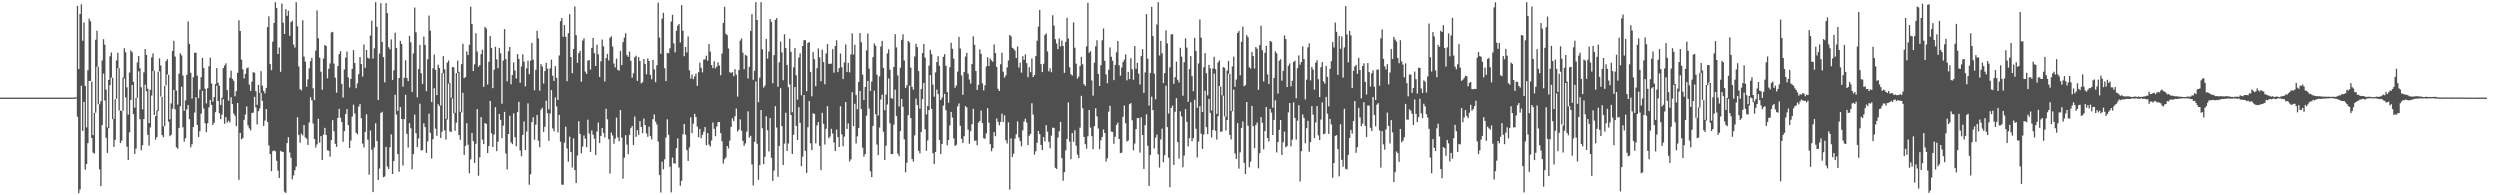 <svg xmlns="http://www.w3.org/2000/svg" width="1920" height="150"><path fill="#4f4f4f" d="M0 74.973h1v1H0zM1 74.977h1v1H1zM2 74.977h1v1H2zM3 74.979h1v1H3zM4 74.973h1v1H4zM5 74.97h1v1H5zM6 74.97h1v1H6zM7 74.97h1v1H7zM8 74.973h1v1H8zM9 74.979h1v1H9zM10 74.968h1v1H10zM11 74.973h1v1H11zM12 74.975h1v1H12zM13 74.977h1v1H13zM14 74.97h1v1H14zM15 74.977h1v1H15zM16 74.975h1v1H16zM17 74.975h1v1H17zM18 74.975h1v1H18zM19 74.975h1v1H19zM20 74.966h1v1H20zM21 74.975h1v1H21zM22 74.973h1v1H22zM23 74.97h1v1H23zM24 74.975h1v1H24zM25 74.975h1v1H25zM26 74.968h1v1H26zM27 74.973h1v1H27zM28 74.97h1v1H28zM29 74.975h1v1H29zM30 74.975h1v1H30zM31 74.979h1v1H31zM32 74.975h1v1H32zM33 74.968h1v1H33zM34 74.975h1v1H34zM35 74.973h1v1H35zM36 74.975h1v1H36zM37 74.975h1v1H37zM38 74.97h1v1H38zM39 74.979h1v1H39zM40 74.97h1v1H40zM41 74.966h1v1H41zM42 74.963h1v1H42zM43 74.968h1v1H43zM44 74.979h1v1H44zM45 74.963h1v1H45zM46 74.975h1v1H46zM47 74.97h1v1H47zM48 74.973h1v1H48zM49 74.975h1v1H49zM50 74.97h1v1H50zM51 74.968h1v1H51zM52 74.977h1v1H52zM53 74.979h1v1H53zM54 74.963h1v1H54zM55 74.94h1v1H55zM56 74.906h1v1H56zM57 74.87h1v1H57zM58 74.751h1v1H58zM59 4.516h1v85.08H59zM60 52.972h1v95.332H60zM61 10.764h1v134.804H61zM62 3.344h1v62.496H62zM63 31.27h1v69.27H63zM64 17.233h1v61.013H64zM65 66.01h1v64.272H65zM66 97.818h1v28.156H66zM67 53.977h1v56.006H67zM68 14.294h1v47.845H68zM69 16.344h1v45.808H69zM70 62.666h1v43.294H70zM71 103.771h1v13.454H71zM72 86.678h1v31.243H72zM73 30.579h1v55.937H73zM74 23.54h1v27.656H74zM75 51.281h1v28.816H75zM76 80.079h1v50.021H76zM77 77.655h1v65.304H77zM78 46.369h1v49.693H78zM79 30.089h1v26.445H79zM80 34.33h1v42.815H80zM81 68.827h1v36.991H81zM82 97.891h1v19.552H82zM83 61.404h1v37.064H83zM84 43.236h1v22.083H84zM85 40.272h1v19.334H85zM86 59.736h1v31.762H86zM87 91.233h1v21.568H87zM88 76.16h1v31.248H88zM89 46.378h1v29.526H89zM90 40.478h1v11.895H90zM91 52.398h1v32.419H91zM92 84.927h1v25.02H92zM93 85.186h1v22.827H93zM94 59.596h1v25.461H94zM95 37.029h1v23.227H95zM96 40.128h1v34.678H96zM97 67.056h1v45.588H97zM98 88.035h1v34.83H98zM99 55.71h1v45.928H99zM100 38.741h1v37.994H100zM101 40.089h1v25.122H101zM102 62.801h1v24.834H102zM103 82.707h1v35.478H103zM104 75.284h1v38.865H104zM105 47.983h1v27.244H105zM106 42.938h1v11.865H106zM107 52.439h1v39.071H107zM108 67.035h1v48.366H108zM109 83.945h1v27.586H109zM110 55.55h1v35.832H110zM111 37.653h1v27.372H111zM112 42.178h1v27.839H112zM113 68.083h1v35.496H113zM114 94.586h1v17.212H114zM115 68.951h1v28.892H115zM116 44.032h1v29.324H116zM117 41.068h1v13.461H117zM118 54.343h1v33.944H118zM119 89.209h1v18.13H119zM120 84.815h1v20.515H120zM121 55.067h1v30.293H121zM122 44.804h1v10.08H122zM123 50.299h1v23.847H123zM124 74.469h1v29.277H124zM125 96.955h1v8.48H125zM126 66.019h1v30.783H126zM127 47.01h1v18.626H127zM128 45.422h1v11.76H128zM129 57.433h1v35.997H129zM130 91.638h1v12.953H130zM131 79.415h1v24.104H131zM132 39.175h1v44.284H132zM133 31.336h1v37.717H133zM134 43.405h1v40.46H134zM135 69.541h1v43.537H135zM136 80.358h1v33.93H136zM137 56.58h1v41.657H137zM138 41.02h1v40.517H138zM139 42.533h1v24.062H139zM140 57.987h1v39.687H140zM141 85.062h1v23.692H141zM142 77.124h1v28.98H142zM143 57.477h1v26.548H143zM144 16.468h1v64.234H144zM145 33.717h1v57.844H145zM146 55.847h1v57.377H146zM147 75.705h1v35.066H147zM148 59.283h1v38.297H148zM149 40.517h1v45.976H149zM150 40.517h1v34.181H150zM151 58.173h1v37.757H151zM152 75.371h1v29.856H152zM153 68.845h1v31.955H153zM154 59.303h1v28.059H154zM155 44.442h1v25.323H155zM156 52.293h1v31.076H156zM157 68.131h1v26.549H157zM158 79.402h1v22.074H158zM159 67.79h1v26.908H159zM160 50.906h1v31.581H160zM161 44.296h1v32.442H161zM162 64.126h1v16.425H162zM163 78.03h1v17.965H163zM164 74.567h1v19.664H164zM165 64.579h1v21.566H165zM166 52.251h1v13.607H166zM167 63.604h1v13.953H167zM168 65.863h1v21.051H168zM169 80.569h1v10.943H169zM170 75.032h1v13.056H170zM171 52.345h1v23.907H171zM172 50.313h1v44.742H172zM173 48.633h1v41.35H173zM174 69.147h1v25.04H174zM175 77.339h1v15.386H175zM176 59.715h1v34.328H176zM177 54.254h1v20.506H177zM178 60.633h1v19.336H178zM179 61.993h1v25.267H179zM180 73.927h1v14.99H180zM181 69.994h1v26.952H181zM182 55.891h1v23.2H182zM183 15.575h1v122.493H183zM184 23.808h1v78.214H184zM185 45.779h1v61.291H185zM186 53.254h1v52.905H186zM187 60.207h1v31.836H187zM188 56.767h1v31.19H188zM189 52.455h1v29.334H189zM190 51.794h1v44.589H190zM191 64.968h1v33.619H191zM192 69.816h1v30.401H192zM193 62.704h1v24.031H193zM194 55.456h1v31H194zM195 55.829h1v18.567H195zM196 69.967h1v12.481H196zM197 80.466h1v15.148H197zM198 65.135h1v20.272H198zM199 71.413h1v11.893H199zM200 54.63h1v16.857H200zM201 65.794h1v11.687H201zM202 69.777h1v26.974H202zM203 71.695h1v20.92H203zM204 67.481h1v16.262H204zM205 20.785h1v72.877H205zM206 12.522h1v99.123H206zM207 49.12h1v69.245H207zM208 53.893h1v77.588H208zM209 32.011h1v84.092H209zM210 17.638h1v97.846H210zM211 1.71h1v114.511H211zM212 6.095h1v117.365H212zM213 41.496h1v89.517H213zM214 36.461h1v100.293H214zM215 55.122h1v60.717H215zM216 2.728h1v113.735H216zM217 17.422h1v99.256H217zM218 26.111h1v121.09H218zM219 6.992h1v141.161H219zM220 12.124h1v97.786H220zM221 8.247h1v97.102H221zM222 27.473h1v89.606H222zM223 17.013h1v104.081H223zM224 15.878h1v121.87H224zM225 34.273h1v100.49H225zM226 36.534h1v94.232H226zM227 1.707h1v126.216H227zM228 20.181h1v69.862H228zM229 51.045h1v52.692H229zM230 68.449h1v41.159H230zM231 69.36h1v33.285H231zM232 15.587h1v88.42H232zM233 43.401h1v52.637H233zM234 47.326h1v58.217H234zM235 66.586h1v39.888H235zM236 60.928h1v50.371H236zM237 52.409h1v41.712H237zM238 46.928h1v27.74H238zM239 44.518h1v32.529H239zM240 67.822h1v27.073H240zM241 76.84h1v29.893H241zM242 38.873h1v74.44H242zM243 8.052h1v102.826H243zM244 29.398h1v61.803H244zM245 44.234h1v65.374H245zM246 55.078h1v49.426H246zM247 68.919h1v54.02H247zM248 44.897h1v58.473H248zM249 34.575h1v63.621H249zM250 35.342h1v68.363H250zM251 60.178h1v55.278H251zM252 52.771h1v62.987H252zM253 48.701h1v71.605H253zM254 24.861h1v82.691H254zM255 24.486h1v67.795H255zM256 48.825h1v51.95H256zM257 59.674h1v50.797H257zM258 71.152h1v41.648H258zM259 50.736h1v39.835H259zM260 41.567h1v42.082H260zM261 39.278h1v51.162H261zM262 64.428h1v29.336H262zM263 74.922h1v33.972H263zM264 53.359h1v47.338H264zM265 44.204h1v43.403H265zM266 39.599h1v44.142H266zM267 59.47h1v36.706H267zM268 67.213h1v46.469H268zM269 60.583h1v47.334H269zM270 52.869h1v36.679H270zM271 38.505h1v41.915H271zM272 48.434h1v38.636H272zM273 67.719h1v34.207H273zM274 64.066h1v39.114H274zM275 56.989h1v24.955H275zM276 43.778h1v36.166H276zM277 49.198h1v41.581H277zM278 58.781h1v51.413H278zM279 34.147h1v79.121H279zM280 52.084h1v49.224H280zM281 38.28h1v49.535H281zM282 44.332h1v62.994H282zM283 45.074h1v89.051H283zM284 27.283h1v72.929H284zM285 15.939h1v99.036H285zM286 44.95h1v102.603H286zM287 37.111h1v76.189H287zM288 1.703h1v92.968H288zM289 20.586h1v87.777H289zM290 76.833h1v61.37H290zM291 41.151h1v88.263H291zM292 2.477h1v84.288H292zM293 32.13h1v53.721H293zM294 43.858h1v92.278H294zM295 63.242h1v72.329H295zM296 2.357h1v110.448H296zM297 10.071h1v117.871H297zM298 36.305h1v93.509H298zM299 37.848h1v75.319H299zM300 30.249h1v72.991H300zM301 61.375h1v72.255H301zM302 54.034h1v69.675H302zM303 25.104h1v47.69H303zM304 36.806h1v51.226H304zM305 85.108h1v33.198H305zM306 59.894h1v71.958H306zM307 31.352h1v50.83H307zM308 33.717h1v57.708H308zM309 66.575h1v60.545H309zM310 59.722h1v31.79H310zM311 46.275h1v26.575H311zM312 59.896h1v42.921H312zM313 62.265h1v51.09H313zM314 27.491h1v67.001H314zM315 32.549h1v65.976H315zM316 70.596h1v59.392H316zM317 41.039h1v77.347H317zM318 5.77h1v82.219H318zM319 24.77h1v77.509H319zM320 74.691h1v38.291H320zM321 53.08h1v53.273H321zM322 34.527h1v45.122H322zM323 56.264h1v59.337H323zM324 64.476h1v50.699H324zM325 28.12h1v66.624H325zM326 34.573h1v63.083H326zM327 70.052h1v47.355H327zM328 45.513h1v63.095H328zM329 11.948h1v75.417H329zM330 23.566h1v78.404H330zM331 78.41h1v43.271H331zM332 52.462h1v54.495H332zM333 41.929h1v25.804H333zM334 53.671h1v45.164H334zM335 73.073h1v31.209H335zM336 49.656h1v30.393H336zM337 52.245h1v29.231H337zM338 81.04h1v24.953H338zM339 56.165h1v45.006H339zM340 43.151h1v13.177H340zM341 53.265h1v46.864H341zM342 91.219h1v16.02H342zM343 48.132h1v43.621H343zM344 46.465h1v17.766H344zM345 63.757h1v37.171H345zM346 75.055h1v26.329H346zM347 51.402h1v24.152H347zM348 51.775h1v35.223H348zM349 86.644h1v13.779H349zM350 56.17h1v38.002H350zM351 46.534h1v9.357H351zM352 55.138h1v48.581H352zM353 85.911h1v21.529H353zM354 49.265h1v37.052H354zM355 33.63h1v37.656H355zM356 60.118h1v58.863H356zM357 59.205h1v52.818H357zM358 39.535h1v55.031H358zM359 42.286h1v68.858H359zM360 34.298h1v98.799H360zM361 5.134h1v117.269H361zM362 18.441h1v83.643H362zM363 54.54h1v53.811H363zM364 49.39h1v75.766H364zM365 25.523h1v84.893H365zM366 39.53h1v44.268H366zM367 51.244h1v83.727H367zM368 50.036h1v70.76H368zM369 41.59h1v48.393H369zM370 38.134h1v69.08H370zM371 66.694h1v44.022H371zM372 20.677h1v73.785H372zM373 21.961h1v73.22H373zM374 64.945h1v52.566H374zM375 47.468h1v64.692H375zM376 27.702h1v49.828H376zM377 36.829h1v65.603H377zM378 67.676h1v45.224H378zM379 53.554h1v49.746H379zM380 35.96h1v46.326H380zM381 45.58h1v70.506H381zM382 52.366h1v56.411H382zM383 36.754h1v50.785H383zM384 40.929h1v51.126H384zM385 79.692h1v26.389H385zM386 46.507h1v49.984H386zM387 22.348h1v63.586H387zM388 45.396h1v72.474H388zM389 62.46h1v67.682H389zM390 39.301h1v63.589H390zM391 36.09h1v52.817H391zM392 64.693h1v44.628H392zM393 57.623h1v53.145H393zM394 47.898h1v39.183H394zM395 54.19h1v51.126H395zM396 60.333h1v52.001H396zM397 41.592h1v44.513H397zM398 45.277h1v32.888H398zM399 63.528h1v52.008H399zM400 50.988h1v69.007H400zM401 41.718h1v61.897H401zM402 47.369h1v45.919H402zM403 66.348h1v48.874H403zM404 52.48h1v48.556H404zM405 46.632h1v32.717H405zM406 56.971h1v84.883H406zM407 46.577h1v87.311H407zM408 32.927h1v60.863H408zM409 45.82h1v44.23H409zM410 69.34h1v37.961H410zM411 53.675h1v42.085H411zM412 23.623h1v64.644H412zM413 29.514h1v78.569H413zM414 69.635h1v43.425H414zM415 49.255h1v34.955H415zM416 51.114h1v31.687H416zM417 64.153h1v37.141H417zM418 54.588h1v42.783H418zM419 48.175h1v29.118H419zM420 52.739h1v34.145H420zM421 84.039h1v24.029H421zM422 52.462h1v34.731H422zM423 45.806h1v23.431H423zM424 58.177h1v40.506H424zM425 62.141h1v38.675H425zM426 50.787h1v24.017H426zM427 59.818h1v21.918H427zM428 76.806h1v24.807H428zM429 42.664h1v45.562H429zM430 16.205h1v92.657H430zM431 13.9h1v127.908H431zM432 28.253h1v113.678H432zM433 19.244h1v90.251H433zM434 28.308h1v69.002H434zM435 62.37h1v51.648H435zM436 25.479h1v98.688H436zM437 10.881h1v94.067H437zM438 43.771h1v73.031H438zM439 56.152h1v72.566H439zM440 37.587h1v68.714H440zM441 4.985h1v125.64H441zM442 27.01h1v113.575H442zM443 48.253h1v71.172H443zM444 40.876h1v52.181H444zM445 39.008h1v63.841H445zM446 62.698h1v55.139H446zM447 31.183h1v81.38H447zM448 29.434h1v74.612H448zM449 54.952h1v51.612H449zM450 56.728h1v56.338H450zM451 46.541h1v45.372H451zM452 46.165h1v56.372H452zM453 53.458h1v63.23H453zM454 36.784h1v63.486H454zM455 29.15h1v74.264H455zM456 40.816h1v65.754H456zM457 50.695h1v68.389H457zM458 34.309h1v66.683H458zM459 41.707h1v52.392H459zM460 59.118h1v50.756H460zM461 47.054h1v57.336H461zM462 30.347h1v67.903H462zM463 35.573h1v66.521H463zM464 62.556h1v42.98H464zM465 44.609h1v38.956H465zM466 41.357h1v50.27H466zM467 46.346h1v60.543H467zM468 28.97h1v104.34H468zM469 27.878h1v73.982H469zM470 35.802h1v68.258H470zM471 48.811h1v61.579H471zM472 51.787h1v54.704H472zM473 44.991h1v45.31H473zM474 53.675h1v51.854H474zM475 54.284h1v54.191H475zM476 39.125h1v45.383H476zM477 49.997h1v55.734H477zM478 32.339h1v104.86H478zM479 28.88h1v92.255H479zM480 25.472h1v78.381H480zM481 42.302h1v68.776H481zM482 43.668h1v74.768H482zM483 39.64h1v63.875H483zM484 46.69h1v51.746H484zM485 59.681h1v37.123H485zM486 56.271h1v55.082H486zM487 43.954h1v45.557H487zM488 42.764h1v62.307H488zM489 62.096h1v37.874H489zM490 43.813h1v59.746H490zM491 46.79h1v46.235H491zM492 63.984h1v33.543H492zM493 63.185h1v39.128H493zM494 45.296h1v45.74H494zM495 49.189h1v46.85H495zM496 57.026h1v45.487H496zM497 44.865h1v60.197H497zM498 46.845h1v50.446H498zM499 57.516h1v47.043H499zM500 60.869h1v46.164H500zM501 46.012h1v45.537H501zM502 53.238h1v34.681H502zM503 63.146h1v30.302H503zM504 50.125h1v45.537H504zM505 1.996h1v106.708H505zM506 28.837h1v105.608H506zM507 41.318h1v106.56H507zM508 14.246h1v109.89H508zM509 9.778h1v120.245H509zM510 52.352h1v70.055H510zM511 62.292h1v43.399H511zM512 40.62h1v51.05H512zM513 40.933h1v62.518H513zM514 37.047h1v91.003H514zM515 16.539h1v131.202H515zM516 11.355h1v109.613H516zM517 33.305h1v92.069H517zM518 40.192h1v85.484H518zM519 23.602h1v90.144H519zM520 19.789h1v86.477H520zM521 18.468h1v110.224H521zM522 32.634h1v110.037H522zM523 3.884h1v134.992H523zM524 23.563h1v79.578H524zM525 43.185h1v52.003H525zM526 36.079h1v67.402H526zM527 40.299h1v75.036H527zM528 28.029h1v95.546H528zM529 54.03h1v59.224H529zM530 60.379h1v29.714H530zM531 57.335h1v44.972H531zM532 60.848h1v34.127H532zM533 58.731h1v28.702H533zM534 56.513h1v33.349H534zM535 65.87h1v31.346H535zM536 55.387h1v50.014H536zM537 48.067h1v50.966H537zM538 52.077h1v54.042H538zM539 55.575h1v48.018H539zM540 45.753h1v55.443H540zM541 45.566h1v51.961H541zM542 42.778h1v68.789H542zM543 46.593h1v55.608H543zM544 33.84h1v77.221H544zM545 39.665h1v72.868H545zM546 49.924h1v57.947H546zM547 52.322h1v41.749H547zM548 47.021h1v51.875H548zM549 52.469h1v52.154H549zM550 51.084h1v46.109H550zM551 47.795h1v45.994H551zM552 50.393h1v43.307H552zM553 57.804h1v44.395H553zM554 41.116h1v67.398H554zM555 17.624h1v107.961H555zM556 5.106h1v117.207H556zM557 25.944h1v95.054H557zM558 27.042h1v85.077H558zM559 37.202h1v76.835H559zM560 55.458h1v52.596H560zM561 56.133h1v41.415H561zM562 55.22h1v35.566H562zM563 58.543h1v34.463H563zM564 53.151h1v36.07H564zM565 57.39h1v25.942H565zM566 74.183h1v26.89H566zM567 53.81h1v45.85H567zM568 31.194h1v60.437H568zM569 29.51h1v70.847H569zM570 40.471h1v67.739H570zM571 53.204h1v58.844H571zM572 42.13h1v68.038H572zM573 42.819h1v58.274H573zM574 60.237h1v25.264H574zM575 51.322h1v54.418H575zM576 23.827h1v80.467H576zM577 10.854h1v115.408H577zM578 61.283h1v81.145H578zM579 54.348h1v54.537H579zM580 1.705h1v60.86H580zM581 15.385h1v95.028H581zM582 78.504h1v59.603H582zM583 59.658h1v67.172H583zM584 1.705h1v82.805H584zM585 37.857h1v60.632H585zM586 67.284h1v58.733H586zM587 65.691h1v54.674H587zM588 29.922h1v59.386H588zM589 44.998h1v55.116H589zM590 39.583h1v76.741H590zM591 14.637h1v76.113H591zM592 16.782h1v104.394H592zM593 63.95h1v74.995H593zM594 42.361h1v88.671H594zM595 15.266h1v66.271H595zM596 13.868h1v84.103H596zM597 66.68h1v69.115H597zM598 47.896h1v64.134H598zM599 31.872h1v35.866H599zM600 40.233h1v56.564H600zM601 61.642h1v65.054H601zM602 26.328h1v83.976H602zM603 36.871h1v49.693H603zM604 49.912h1v66.036H604zM605 66.959h1v43.216H605zM606 29.816h1v34.978H606zM607 39.78h1v48.565H607zM608 86.161h1v32.097H608zM609 51.714h1v51.762H609zM610 36.914h1v29.949H610zM611 57.802h1v38.927H611zM612 76.559h1v30.937H612zM613 44.112h1v38.207H613zM614 40.926h1v53.486H614zM615 73.167h1v54.466H615zM616 35.332h1v84.958H616zM617 30.826h1v42.133H617zM618 30.906h1v84.912H618zM619 69.983h1v62.848H619zM620 33.037h1v64.699H620zM621 32.236h1v45.362H621zM622 55.211h1v54.857H622zM623 73.968h1v41.358H623zM624 40.063h1v47.036H624zM625 45.47h1v41.973H625zM626 66.195h1v43.921H626zM627 52.336h1v43.953H627zM628 37.221h1v56.518H628zM629 44.012h1v68.013H629zM630 62.421h1v68.172H630zM631 38.139h1v48.491H631zM632 47.726h1v47.386H632zM633 64.721h1v46.295H633zM634 41.068h1v57.862H634zM635 33.829h1v47.734H635zM636 48.976h1v57.265H636zM637 49.059h1v55.837H637zM638 48.871h1v50.034H638zM639 37.713h1v64.864H639zM640 55.804h1v53.628H640zM641 35.303h1v80.739H641zM642 30.901h1v68.642H642zM643 55.369h1v49.874H643zM644 52.348h1v60.591H644zM645 41.087h1v40.512H645zM646 51.62h1v51.554H646zM647 60.704h1v51.625H647zM648 47.928h1v56.976H648zM649 34.108h1v44.268H649zM650 55.314h1v43.719H650zM651 48.402h1v46.361H651zM652 55.584h1v68.437H652zM653 41.762h1v80.62H653zM654 25.594h1v45.206H654zM655 41.959h1v54.912H655zM656 34.415h1v45.314H656zM657 73.004h1v37.24H657zM658 83.922h1v20.829H658zM659 62.913h1v35.416H659zM660 25.408h1v44.435H660zM661 32.481h1v51.27H661zM662 57.246h1v56.13H662zM663 76.829h1v43.489H663zM664 66.811h1v51.523H664zM665 38.725h1v50.055H665zM666 25.763h1v36.408H666zM667 52.711h1v30.641H667zM668 69.843h1v61.704H668zM669 62.668h1v73.294H669zM670 43.819h1v52.879H670zM671 33.373h1v36.195H671zM672 35.138h1v52.549H672zM673 57.415h1v53.601H673zM674 88.756h1v30.394H674zM675 58.699h1v39.268H675zM676 35.687h1v40.748H676zM677 31.384h1v41.377H677zM678 52.16h1v49.007H678zM679 84.639h1v38.218H679zM680 72.585h1v39.296H680zM681 41.077h1v39.196H681zM682 37.903h1v22.403H682zM683 53.579h1v41.192H683zM684 75.332h1v42.978H684zM685 75.886h1v42.477H685zM686 51.446h1v44.33H686zM687 26.191h1v42.698H687zM688 36.381h1v52.664H688zM689 57.909h1v60.03H689zM690 81.844h1v38.153H690zM691 51.981h1v48.727H691zM692 30.613h1v45.353H692zM693 26.349h1v55.653H693zM694 46.493h1v60.531H694zM695 67.552h1v64.775H695zM696 65.469h1v59.467H696zM697 31.444h1v57.09H697zM698 32.542h1v33.204H698zM699 51.986h1v38.64H699zM700 66.714h1v55.379H700zM701 68.9h1v55.27H701zM702 43.442h1v60.54H702zM703 33.614h1v42.117H703zM704 36.175h1v44.504H704zM705 54.604h1v61.25H705zM706 83.471h1v34.372H706zM707 68.33h1v33.067H707zM708 40.764h1v35.312H708zM709 33.785h1v29.945H709zM710 44.254h1v55.07H710zM711 87.93h1v27.856H711zM712 81.388h1v26.437H712zM713 50.466h1v34.092H713zM714 38.276h1v19.427H714zM715 41.606h1v41.977H715zM716 64.977h1v52.665H716zM717 74.242h1v51.763H717zM718 55.6h1v61.097H718zM719 47.655h1v21.178H719zM720 43.119h1v29.162H720zM721 50.549h1v57.036H721zM722 76.843h1v41.5H722zM723 74.957h1v35.679H723zM724 43.607h1v37.502H724zM725 41.597h1v30.517H725zM726 50.56h1v34.09H726zM727 70.702h1v40.939H727zM728 78.825h1v28.627H728zM729 51.684h1v44.653H729zM730 32.865h1v53.087H730zM731 37.518h1v52.753H731zM732 45.074h1v61.213H732zM733 67.378h1v44.741H733zM734 65.641h1v45.558H734zM735 54.966h1v26.786H735zM736 28.322h1v51.135H736zM737 37.244h1v59.389H737zM738 57.889h1v48.753H738zM739 72.784h1v37.046H739zM740 55.238h1v49.327H740zM741 43.435h1v38.031H741zM742 40.567h1v41.906H742zM743 56.6h1v42.994H743zM744 61.07h1v49.33H744zM745 64.192h1v36.556H745zM746 49.191h1v46.239H746zM747 27.853h1v55.735H747zM748 34.47h1v73.66H748zM749 54.531h1v53.401H749zM750 69.083h1v42.436H750zM751 65.158h1v29.046H751zM752 37.96h1v54.912H752zM753 41.331h1v43.625H753zM754 64.071h1v30.424H754zM755 69.47h1v36.636H755zM756 65.483h1v41.145H756zM757 51.043h1v51.408H757zM758 43.973h1v39.125H758zM759 50.695h1v43.516H759zM760 45.021h1v65.667H760zM761 46.369h1v69.785H761zM762 47.484h1v66.388H762zM763 34.11h1v67.379H763zM764 40.771h1v63.886H764zM765 51.448h1v39.531H765zM766 68.127h1v25.402H766zM767 69.905h1v26.324H767zM768 49.338h1v44.262H768zM769 40.45h1v46.832H769zM770 55.055h1v38.702H770zM771 59.589h1v28.979H771zM772 57.921h1v49.73H772zM773 51.752h1v58.423H773zM774 46.44h1v47.544H774zM775 26.905h1v118.741H775zM776 27.898h1v78.4H776zM777 36.71h1v83.9H777zM778 37.445h1v80.673H778zM779 38.834h1v67.672H779zM780 44.611h1v58.489H780zM781 35.674h1v57.546H781zM782 51.849h1v53.699H782zM783 48.111h1v60.261H783zM784 55.785h1v56.585H784zM785 43.163h1v56.999H785zM786 45.957h1v47.384H786zM787 41.746h1v49.379H787zM788 48.479h1v45.603H788zM789 59.338h1v52.145H789zM790 51.567h1v52.653H790zM791 55.424h1v47.405H791zM792 44.9h1v34.399H792zM793 59.212h1v28.805H793zM794 57.596h1v61.133H794zM795 43.119h1v73.069H795zM796 31.286h1v78.283H796zM797 20.499h1v80.119H797zM798 7.631h1v95.397H798zM799 49.278h1v62.042H799zM800 55.389h1v59.922H800zM801 48.985h1v56.207H801zM802 26.894h1v81.68H802zM803 25.653h1v70.521H803zM804 39.48h1v61.7H804zM805 54.836h1v54.042H805zM806 52.503h1v61.39H806zM807 55.522h1v48.654H807zM808 11.721h1v86.255H808zM809 19.643h1v78.608H809zM810 30.121h1v98.776H810zM811 33.366h1v96.393H811zM812 37.747h1v67.999H812zM813 29.574h1v71.277H813zM814 35.644h1v57.94H814zM815 31.082h1v90.398H815zM816 35.319h1v103.42H816zM817 55.975h1v76.272H817zM818 32.14h1v83.303H818zM819 13.655h1v93.037H819zM820 29.62h1v49.04H820zM821 51.734h1v57.027H821zM822 57.072h1v65.176H822zM823 58.019h1v44.186H823zM824 17.216h1v91.67H824zM825 36.655h1v63.424H825zM826 48.91h1v62.944H826zM827 60.411h1v58.373H827zM828 58.793h1v62.653H828zM829 50.665h1v47.377H829zM830 43.687h1v29.908H830zM831 49.333h1v33.788H831zM832 64.604h1v40.552H832zM833 65.934h1v44.802H833zM834 35.603h1v78.563H834zM835 2.17h1v102.499H835zM836 40.498h1v43.964H836zM837 39.342h1v58.668H837zM838 61.777h1v42.8H838zM839 73.398h1v41.2H839zM840 48.152h1v48.714H840zM841 35.532h1v47.589H841zM842 30.899h1v58.475H842zM843 56.783h1v41.868H843zM844 66.053h1v48.529H844zM845 50.063h1v57.665H845zM846 30.91h1v74.319H846zM847 21.886h1v77.521H847zM848 46.696h1v55.457H848zM849 57.186h1v66.828H849zM850 63.895h1v57.659H850zM851 53.565h1v32.174H851zM852 36.415h1v44.804H852zM853 43.595h1v57.471H853zM854 46.584h1v54.667H854zM855 61.535h1v48.931H855zM856 49.896h1v55.127H856zM857 40.125h1v55.749H857zM858 31.464h1v62.678H858zM859 50.196h1v56.537H859zM860 58.086h1v59.513H860zM861 51.844h1v65.407H861zM862 47.655h1v41.982H862zM863 45.834h1v35.239H863zM864 41.725h1v52.87H864zM865 61.732h1v46.958H865zM866 55.209h1v52.69H866zM867 60.757h1v19.261H867zM868 44.694h1v34.497H868zM869 53.249h1v39.135H869zM870 61.292h1v54.164H870zM871 35.303h1v74.978H871zM872 52.872h1v46.294H872zM873 48.223h1v42.531H873zM874 56.545h1v34.081H874zM875 64.847h1v52.358H875zM876 43.13h1v46.972H876zM877 37.749h1v65.923H877zM878 71.384h1v58.344H878zM879 55.595h1v40.522H879zM880 10.856h1v76.966H880zM881 45.058h1v66.892H881zM882 81.04h1v61.811H882zM883 56.019h1v63.015H883zM884 5.219h1v69.026H884zM885 27.601h1v56.999H885zM886 56.582h1v57.439H886zM887 76.296h1v29.485H887zM888 18.878h1v84.495H888zM889 1.703h1v116.784H889zM890 42.657h1v86.086H890zM891 31.38h1v75.727H891zM892 40.887h1v57.933H892zM893 63.817h1v60.777H893zM894 56.168h1v63.04H894zM895 23.277h1v42.51H895zM896 33.323h1v64.305H896zM897 87.163h1v33.949H897zM898 51.652h1v92.102H898zM899 26.461h1v56.475H899zM900 26.232h1v54.92H900zM901 64.362h1v62.301H901zM902 59.251h1v26.635H902zM903 47.324h1v28.109H903zM904 61.219h1v47.897H904zM905 63.318h1v58.465H905zM906 36.713h1v48.812H906zM907 43.453h1v45.946H907zM908 73.505h1v54.933H908zM909 47.781h1v71.673H909zM910 29.366h1v54.373H910zM911 36.557h1v56.972H911zM912 78.172h1v34.207H912zM913 53.091h1v53.06H913zM914 43.071h1v35.477H914zM915 58.546h1v49.877H915zM916 70.017h1v36.112H916zM917 29.031h1v47.621H917zM918 39.182h1v59.67H918zM919 82.748h1v38.218H919zM920 48.761h1v59.918H920zM921 14.973h1v66.639H921zM922 28.885h1v73.824H922zM923 86.087h1v28.277H923zM924 51.649h1v51.692H924zM925 40.791h1v28.885H925zM926 56.277h1v41.394H926zM927 73.206h1v29.888H927zM928 49.747h1v26.2H928zM929 52.515h1v34.179H929zM930 84.872h1v20.756H930zM931 52.542h1v47.267H931zM932 43.549h1v13.042H932zM933 53.091h1v47.327H933zM934 87.44h1v19.758H934zM935 47.985h1v41.199H935zM936 46.461h1v19.62H936zM937 66.481h1v34.729H937zM938 73.226h1v27.721H938zM939 51.53h1v21.95H939zM940 52.146h1v37.217H940zM941 89.48h1v10.769H941zM942 54.144h1v37.995H942zM943 46.815h1v9.837H943zM944 56.852h1v46.727H944zM945 85.128h1v22.005H945zM946 51.022h1v34.424H946zM947 43.46h1v25.367H947zM948 66.733h1v51.184H948zM949 61.137h1v60.925H949zM950 25.239h1v69.281H950zM951 23.753h1v105.786H951zM952 57.832h1v59.172H952zM953 32.114h1v66.104H953zM954 20.444h1v72.817H954zM955 66.298h1v58.801H955zM956 65.33h1v68.369H956zM957 26.93h1v51.455H957zM958 28.567h1v67.997H958zM959 51.64h1v76.84H959zM960 52.613h1v71.529H960zM961 39.983h1v41.327H961zM962 43.112h1v53.795H962zM963 52.645h1v61.195H963zM964 36.172h1v59.885H964zM965 37.372h1v56.731H965zM966 68.946h1v60.344H966zM967 34.68h1v82.976H967zM968 19.759h1v70.194H968zM969 38.548h1v55.77H969zM970 62.574h1v52.051H970zM971 40.588h1v60.064H971zM972 35.195h1v46.923H972zM973 57.122h1v48.858H973zM974 64.446h1v44.143H974zM975 31.391h1v52.259H975zM976 32.071h1v54.406H976zM977 82.67h1v21.062H977zM978 59.784h1v32.303H978zM979 39.425h1v37.649H979zM980 40.931h1v76.116H980zM981 71.873h1v37.222H981zM982 46.58h1v53.163H982zM983 45.531h1v46.635H983zM984 61.949h1v57.112H984zM985 54.472h1v54.766H985zM986 27.18h1v73.893H986zM987 30.02h1v83.083H987zM988 66.852h1v45.324H988zM989 50.507h1v35.839H989zM990 48.681h1v30.421H990zM991 66.264h1v46.123H991zM992 62.121h1v45.155H992zM993 47.623h1v31.023H993zM994 46.534h1v44.065H994zM995 75.446h1v31.781H995zM996 52.348h1v40.332H996zM997 42.531h1v38.253H997zM998 49.706h1v89.685H998zM999 47.61h1v68.531H999zM1000 35.536h1v52.385H1000zM1001 45.298h1v45.374H1001zM1002 76.321h1v33.747H1002zM1003 61.203h1v37.251H1003zM1004 36.427h1v56.363H1004zM1005 33.309h1v83.211H1005zM1006 61.734h1v47.444H1006zM1007 51.382h1v30.128H1007zM1008 53.38h1v34.69H1008zM1009 68.813h1v37.29H1009zM1010 48.134h1v45.921H1010zM1011 46.246h1v35.237H1011zM1012 60.873h1v43.09H1012zM1013 74.549h1v33.029H1013zM1014 51.585h1v40.197H1014zM1015 47.694h1v31.018H1015zM1016 62.51h1v40.602H1016zM1017 64.254h1v38.345H1017zM1018 50.645h1v23.815H1018zM1019 59.106h1v28.169H1019zM1020 81.654h1v21.188H1020zM1021 52.906h1v38.48H1021zM1022 46.98h1v48.601H1022zM1023 32.318h1v104.205H1023zM1024 36.488h1v88.805H1024zM1025 17.319h1v87.01H1025zM1026 24.399h1v79.439H1026zM1027 57.452h1v57.096H1027zM1028 27.651h1v107.764H1028zM1029 37.424h1v57.988H1029zM1030 27.953h1v94.749H1030zM1031 59.61h1v68.385H1031zM1032 36.397h1v47.095H1032zM1033 4.71h1v124.907H1033zM1034 26.427h1v103.703H1034zM1035 47.921h1v71.051H1035zM1036 23.641h1v82.398H1036zM1037 27.159h1v72.579H1037zM1038 67.518h1v35.1H1038zM1039 54.451h1v38.496H1039zM1040 51.02h1v26.537H1040zM1041 49.816h1v67.544H1041zM1042 56.66h1v56.354H1042zM1043 44.373h1v38.487H1043zM1044 53.81h1v36.372H1044zM1045 75.563h1v21.383H1045zM1046 50.725h1v44.271H1046zM1047 48.651h1v29.844H1047zM1048 62.865h1v33.818H1048zM1049 72.558h1v32.699H1049zM1050 48.434h1v32.586H1050zM1051 55.367h1v25.724H1051zM1052 66.529h1v31.598H1052zM1053 56.291h1v44.344H1053zM1054 54.046h1v20.437H1054zM1055 66.637h1v21.737H1055zM1056 76.806h1v20.273H1056zM1057 53.499h1v26.862H1057zM1058 53.394h1v25.823H1058zM1059 65.813h1v34.406H1059zM1060 29.507h1v99.229H1060zM1061 22.559h1v78.175H1061zM1062 45.195h1v65.725H1062zM1063 50.945h1v64.019H1063zM1064 53.293h1v46.072H1064zM1065 49.271h1v37.212H1065zM1066 64.817h1v31.868H1066zM1067 55.694h1v54.505H1067zM1068 37.562h1v54.694H1068zM1069 45.293h1v56.402H1069zM1070 28.326h1v111.499H1070zM1071 30.405h1v101.836H1071zM1072 31.851h1v84.55H1072zM1073 44.497h1v73.099H1073zM1074 48.582h1v75.706H1074zM1075 30.881h1v68.132H1075zM1076 47.168h1v62.149H1076zM1077 49.644h1v58.453H1077zM1078 59.317h1v46.15H1078zM1079 48.621h1v31.21H1079zM1080 63.869h1v27.979H1080zM1081 73.979h1v17.931H1081zM1082 57.227h1v26.734H1082zM1083 57.186h1v27.874H1083zM1084 71.372h1v16.018H1084zM1085 67.564h1v28.551H1085zM1086 54.957h1v21.465H1086zM1087 60.805h1v26.754H1087zM1088 71.837h1v21.964H1088zM1089 51.981h1v38.043H1089zM1090 52.231h1v23.648H1090zM1091 67.957h1v19.08H1091zM1092 71.388h1v19.346H1092zM1093 61.768h1v17.908H1093zM1094 62.691h1v19.004H1094zM1095 71.072h1v16.594H1095zM1096 58.701h1v31.611H1096zM1097 18.098h1v80.801H1097zM1098 43.975h1v77.004H1098zM1099 54.911h1v78.179H1099zM1100 24.614h1v82.215H1100zM1101 27.992h1v85.548H1101zM1102 54.08h1v61.886H1102zM1103 59.303h1v39.27H1103zM1104 34.472h1v60.512H1104zM1105 35.937h1v68.851H1105zM1106 23.582h1v106.185H1106zM1107 24.584h1v112.346H1107zM1108 19.286h1v93.726H1108zM1109 36.797h1v76.947H1109zM1110 51.107h1v68.563H1110zM1111 36.401h1v71.11H1111zM1112 25.635h1v84.452H1112zM1113 43.208h1v80.804H1113zM1114 27.2h1v90.204H1114zM1115 13.66h1v108.153H1115zM1116 42.702h1v63.502H1116zM1117 51.251h1v44.678H1117zM1118 53.172h1v47.656H1118zM1119 49.418h1v67.386H1119zM1120 33.881h1v76.612H1120zM1121 51.922h1v58.973H1121zM1122 62.052h1v21H1122zM1123 61.226h1v32.685H1123zM1124 59.875h1v30.343H1124zM1125 58.168h1v26.34H1125zM1126 58.532h1v30.474H1126zM1127 66.302h1v24.484H1127zM1128 63.577h1v23.028H1128zM1129 62.922h1v17.565H1129zM1130 68.342h1v16.654H1130zM1131 68.564h1v15.232H1131zM1132 68.232h1v13.271H1132zM1133 68.337h1v9.016H1133zM1134 44.314h1v64.335H1134zM1135 39.963h1v78.487H1135zM1136 43.066h1v72.408H1136zM1137 43.639h1v63.587H1137zM1138 47.468h1v56.871H1138zM1139 59.406h1v30.613H1139zM1140 51.851h1v41.034H1140zM1141 57.472h1v50.657H1141zM1142 45.312h1v51.945H1142zM1143 44.479h1v54.06H1143zM1144 51.698h1v47.865H1144zM1145 63.247h1v33.063H1145zM1146 40.359h1v69.957H1146zM1147 5.669h1v132.188H1147zM1148 1.813h1v129.695H1148zM1149 32.785h1v90.597H1149zM1150 37.479h1v70.81H1150zM1151 33.018h1v77.068H1151zM1152 57.861h1v47.128H1152zM1153 58.468h1v36.1H1153zM1154 43.069h1v60.462H1154zM1155 45.531h1v65.219H1155zM1156 37.459h1v64.424H1156zM1157 42.739h1v55.035H1157zM1158 63.936h1v42.351H1158zM1159 64.959h1v33.276H1159zM1160 48.001h1v33.614H1160zM1161 49.065h1v37.745H1161zM1162 61.475h1v36.359H1162zM1163 69.788h1v28.025H1163zM1164 62.796h1v25.821H1164zM1165 62.858h1v17.981H1165zM1166 65.932h1v13.156H1166zM1167 67.303h1v19.162H1167zM1168 26.939h1v56.415H1168zM1169 27.223h1v100.389H1169zM1170 73.785h1v73.988H1170zM1171 30.915h1v77.716H1171zM1172 1.707h1v60.578H1172zM1173 12.167h1v91.171H1173zM1174 86.946h1v45.025H1174zM1175 62.59h1v56.201H1175zM1176 5.063h1v75.582H1176zM1177 45.309h1v36.946H1177zM1178 71.754h1v51.207H1178zM1179 66.66h1v50.635H1179zM1180 37.695h1v43.293H1180zM1181 52.84h1v45.846H1181zM1182 56.207h1v55.331H1182zM1183 17.699h1v97.965H1183zM1184 21.977h1v100.261H1184zM1185 67.786h1v75.632H1185zM1186 36.74h1v93.916H1186zM1187 20.908h1v61.489H1187zM1188 12.762h1v93.895H1188zM1189 72.546h1v62.711H1189zM1190 52.837h1v54.143H1190zM1191 35.204h1v29.899H1191zM1192 46.825h1v46.319H1192zM1193 83.734h1v42.644H1193zM1194 45.724h1v54.676H1194zM1195 52.785h1v18.926H1195zM1196 70.585h1v45.56H1196zM1197 56.612h1v45.342H1197zM1198 35.538h1v19.569H1198zM1199 45.103h1v50.535H1199zM1200 96.44h1v20.701H1200zM1201 52.084h1v48.331H1201zM1202 42.247h1v21.49H1202zM1203 62.668h1v39.35H1203zM1204 81.734h1v22.168H1204zM1205 51.643h1v29.849H1205zM1206 51.302h1v33.193H1206zM1207 78.964h1v40.589H1207zM1208 36.326h1v69.995H1208zM1209 31.247h1v33.987H1209zM1210 47.278h1v58.425H1210zM1211 79.738h1v44.317H1211zM1212 42.725h1v47.116H1212zM1213 40.418h1v34.266H1213zM1214 60.679h1v49.897H1214zM1215 72.283h1v40.122H1215zM1216 45.779h1v31.32H1216zM1217 46.603h1v41.188H1217zM1218 60.553h1v54.658H1218zM1219 45.856h1v45.553H1219zM1220 35.813h1v59.331H1220zM1221 47.983h1v70.307H1221zM1222 55.003h1v80.053H1222zM1223 35.294h1v49.425H1223zM1224 39.816h1v52.813H1224zM1225 68.852h1v41.209H1225zM1226 43.639h1v55.271H1226zM1227 34.312h1v48.381H1227zM1228 59.058h1v40.641H1228zM1229 66.568h1v37.876H1229zM1230 52.906h1v27.96H1230zM1231 44.559h1v43.831H1231zM1232 68.262h1v32.825H1232zM1233 49.4h1v45.225H1233zM1234 52.821h1v30.732H1234zM1235 61.924h1v36.015H1235zM1236 65.414h1v28.686H1236zM1237 48.116h1v32.405H1237zM1238 54.616h1v35.75H1238zM1239 72.034h1v39.472H1239zM1240 55.044h1v37.148H1240zM1241 41.968h1v28.745H1241zM1242 61.935h1v28.361H1242zM1243 28.981h1v60.883H1243zM1244 50.169h1v96.856H1244zM1245 14.147h1v114.193H1245zM1246 11.156h1v85.074H1246zM1247 42.68h1v57.51H1247zM1248 29.89h1v58.175H1248zM1249 72.178h1v45.132H1249zM1250 76.055h1v43.974H1250zM1251 49.368h1v70.096H1251zM1252 19.368h1v55.575H1252zM1253 23.435h1v62.139H1253zM1254 59.454h1v48.851H1254zM1255 86.678h1v29.016H1255zM1256 67.257h1v42.145H1256zM1257 34.44h1v53.08H1257zM1258 29.496h1v40.977H1258zM1259 53.59h1v32.831H1259zM1260 81.061h1v51.955H1260zM1261 75.618h1v56.806H1261zM1262 46.374h1v41.95H1262zM1263 28.752h1v32.037H1263zM1264 34.014h1v54.889H1264zM1265 68.223h1v47.638H1265zM1266 85.311h1v36.993H1266zM1267 60.837h1v39.435H1267zM1268 45.108h1v22.799H1268zM1269 39.544h1v27.393H1269zM1270 64.192h1v31.822H1270zM1271 92.061h1v24.219H1271zM1272 68.804h1v34.587H1272zM1273 45.898h1v29.608H1273zM1274 37.663h1v18.789H1274zM1275 53.107h1v40.769H1275zM1276 81.743h1v30.314H1276zM1277 80.425h1v29.019H1277zM1278 52.526h1v33.078H1278zM1279 33.14h1v26.212H1279zM1280 44.38h1v33.023H1280zM1281 70.736h1v48.904H1281zM1282 82.741h1v42.454H1282zM1283 52.67h1v44.585H1283zM1284 37.017h1v38.766H1284zM1285 39.807h1v25.34H1285zM1286 64.439h1v29.524H1286zM1287 78.621h1v36.84H1287zM1288 68.047h1v42.246H1288zM1289 47.672h1v22.652H1289zM1290 37.637h1v20.148H1290zM1291 50.496h1v55.702H1291zM1292 70.438h1v50.96H1292zM1293 74.272h1v37.252H1293zM1294 52.913h1v39.222H1294zM1295 32.023h1v31.082H1295zM1296 39.004h1v36.866H1296zM1297 65.582h1v42.367H1297zM1298 82.059h1v31.166H1298zM1299 61.178h1v38.425H1299zM1300 41.97h1v35.619H1300zM1301 41.407h1v23.52H1301zM1302 57.394h1v33.03H1302zM1303 90.521h1v15.624H1303zM1304 82.556h1v23.065H1304zM1305 55.971h1v26.67H1305zM1306 48.434h1v7.519H1306zM1307 54.247h1v22.433H1307zM1308 76.978h1v23.038H1308zM1309 92.068h1v9.302H1309zM1310 65.348h1v27.192H1310zM1311 50.018h1v15.456H1311zM1312 49.928h1v13.454H1312zM1313 63.631h1v30.771H1313zM1314 92.663h1v7.968H1314zM1315 74.728h1v24.384H1315zM1316 41.027h1v46.257H1316zM1317 31.558h1v39.093H1317zM1318 46.085h1v40.327H1318zM1319 74.963h1v28.62H1319zM1320 79.511h1v22.422H1320zM1321 61.258h1v28.169H1321zM1322 46.735h1v24.035H1322zM1323 47.816h1v26.044H1323zM1324 67.648h1v25.567H1324zM1325 84.435h1v11.472H1325zM1326 75.149h1v21.786H1326zM1327 58.214h1v17.695H1327zM1328 28.667h1v58.166H1328zM1329 42.194h1v47.123H1329zM1330 65.298h1v39.726H1330zM1331 75.742h1v25.022H1331zM1332 61.192h1v34.47H1332zM1333 53.334h1v25.431H1333zM1334 48.528h1v25.138H1334zM1335 69.55h1v18.922H1335zM1336 75.835h1v16.356H1336zM1337 67.351h1v23.475H1337zM1338 63.863h1v20.49H1338zM1339 50.185h1v20.929H1339zM1340 64.323h1v19.217H1340zM1341 73.121h1v14.539H1341zM1342 80.049h1v8.002H1342zM1343 73.677h1v7.356H1343zM1344 61.993h1v12.778H1344zM1345 59.292h1v16.193H1345zM1346 73.045h1v5.377H1346zM1347 77.815h1v9.542H1347zM1348 76.039h1v6.7H1348zM1349 67.941h1v11.989H1349zM1350 62.915h1v9.398H1350zM1351 69.658h1v7.176H1351zM1352 70.164h1v10.815H1352zM1353 75.172h1v8.691H1353zM1354 70.436h1v11.914H1354zM1355 61.171h1v20.398H1355zM1356 47.845h1v48.862H1356zM1357 43.362h1v50.293H1357zM1358 67.213h1v23.335H1358zM1359 68.667h1v21.669H1359zM1360 63.689h1v20.089H1360zM1361 62.601h1v18.334H1361zM1362 67.513h1v12.284H1362zM1363 65.774h1v18.265H1363zM1364 70.187h1v15.914H1364zM1365 68.324h1v18.219H1365zM1366 64.808h1v13.101H1366zM1367 15.07h1v124.177H1367zM1368 29.214h1v79.011H1368zM1369 44.568h1v58.979H1369zM1370 52.95h1v49.023H1370zM1371 59.12h1v31.122H1371zM1372 63.277h1v23.117H1372zM1373 60.617h1v22.726H1373zM1374 53.677h1v42.303H1374zM1375 64.22h1v27.734H1375zM1376 64.973h1v24.081H1376zM1377 65.861h1v17.384H1377zM1378 67.765h1v13.783H1378zM1379 69.175h1v11.733H1379zM1380 70.985h1v7.723H1380zM1381 73.473h1v6.693H1381zM1382 72.318h1v5.672H1382zM1383 72.691h1v3.822H1383zM1384 71.48h1v5.656H1384zM1385 71.899h1v5.635H1385zM1386 73.881h1v3.529H1386zM1387 72.727h1v5.919H1387zM1388 72.977h1v4.369H1388zM1389 23.138h1v92.52H1389zM1390 27.74h1v100.387H1390zM1391 47.305h1v62.653H1391zM1392 47.635h1v47.839H1392zM1393 53.506h1v37.917H1393zM1394 35.836h1v75.276H1394zM1395 42.618h1v71.767H1395zM1396 39.894h1v74.445H1396zM1397 34.101h1v75.418H1397zM1398 45.525h1v60.787H1398zM1399 54.099h1v69.279H1399zM1400 29.986h1v86.892H1400zM1401 30.897h1v77.207H1401zM1402 16.187h1v110.918H1402zM1403 13.364h1v115.988H1403zM1404 34.094h1v66.782H1404zM1405 37.058h1v65.781H1405zM1406 50.885h1v59.902H1406zM1407 44.902h1v75.8H1407zM1408 26.809h1v90.748H1408zM1409 43.462h1v79.501H1409zM1410 34.193h1v85.985H1410zM1411 20.739h1v108.272H1411zM1412 38.434h1v54.955H1412zM1413 51.693h1v34.399H1413zM1414 65.179h1v34.509H1414zM1415 57.74h1v50.117H1415zM1416 34.449h1v75.795H1416zM1417 55.222h1v55.407H1417zM1418 67.621h1v16.825H1418zM1419 66.788h1v19.961H1419zM1420 62.924h1v23.536H1420zM1421 64.79h1v18.988H1421zM1422 69.765h1v9.691H1422zM1423 71.768h1v7.23H1423zM1424 70.596h1v9.293H1424zM1425 72.709h1v5.374H1425zM1426 35.754h1v75.532H1426zM1427 9.155h1v111.991H1427zM1428 53.929h1v44.646H1428zM1429 60.883h1v28.83H1429zM1430 61.118h1v29.581H1430zM1431 66.646h1v21.218H1431zM1432 66.383h1v16.622H1432zM1433 68.378h1v11.879H1433zM1434 68.381h1v13.129H1434zM1435 69.894h1v9.242H1435zM1436 68.484h1v11.176H1436zM1437 69.095h1v9.492H1437zM1438 35.912h1v72.483H1438zM1439 44.639h1v58.727H1439zM1440 50.926h1v44.694H1440zM1441 62.057h1v30.765H1441zM1442 61.565h1v28.487H1442zM1443 64.794h1v18.904H1443zM1444 66.941h1v16.361H1444zM1445 69.777h1v11.428H1445zM1446 68.804h1v10.645H1446zM1447 69.402h1v10.119H1447zM1448 70.651h1v10.513H1448zM1449 71.386h1v7.757H1449zM1450 69.818h1v9.135H1450zM1451 71.871h1v6.475H1451zM1452 71.564h1v5.926H1452zM1453 71.535h1v6.844H1453zM1454 72.938h1v3.795H1454zM1455 72.533h1v3.88H1455zM1456 73.05h1v4.573H1456zM1457 73.089h1v3.715H1457zM1458 72.842h1v4.472H1458zM1459 72.315h1v5.015H1459zM1460 73.032h1v4.548H1460zM1461 70.276h1v9.515H1461zM1462 38.15h1v81.774H1462zM1463 13.843h1v100.423H1463zM1464 46.346h1v72.61H1464zM1465 32.549h1v74.667H1465zM1466 19.247h1v109.618H1466zM1467 27.452h1v97.247H1467zM1468 27.967h1v99.97H1468zM1469 38.45h1v66.294H1469zM1470 27.75h1v112.488H1470zM1471 16.045h1v110.265H1471zM1472 5.093h1v124.355H1472zM1473 5.699h1v139.126H1473zM1474 33.623h1v83.259H1474zM1475 13.84h1v116.722H1475zM1476 2.802h1v122.54H1476zM1477 31.185h1v71.032H1477zM1478 46.033h1v67.208H1478zM1479 34.227h1v82.477H1479zM1480 3.676h1v127.358H1480zM1481 3.252h1v144.809H1481zM1482 28.146h1v118.24H1482zM1483 22.286h1v114.136H1483zM1484 17.784h1v99.707H1484zM1485 30.7h1v78.079H1485zM1486 35.651h1v94.56H1486zM1487 26.408h1v83.181H1487zM1488 42.08h1v85.571H1488zM1489 16.04h1v110.105H1489zM1490 38.425h1v72.948H1490zM1491 40.025h1v74.779H1491zM1492 46.463h1v73.521H1492zM1493 34.012h1v90.549H1493zM1494 29.819h1v72.504H1494zM1495 48.141h1v42.92H1495zM1496 54.833h1v40.449H1496zM1497 50.125h1v43.918H1497zM1498 61.487h1v24.092H1498zM1499 61.844h1v25.93H1499zM1500 60.658h1v27.098H1500zM1501 33.632h1v95.455H1501zM1502 18.32h1v114.076H1502zM1503 38.926h1v76.452H1503zM1504 52.556h1v34.871H1504zM1505 53.007h1v47.253H1505zM1506 49.473h1v55.239H1506zM1507 45.497h1v50.272H1507zM1508 45.374h1v61.746H1508zM1509 56.211h1v48.178H1509zM1510 64.73h1v23.475H1510zM1511 58.475h1v28.929H1511zM1512 50.411h1v69.318H1512zM1513 25.605h1v109.176H1513zM1514 35.358h1v73.88H1514zM1515 46.236h1v53.246H1515zM1516 54.215h1v42.843H1516zM1517 42.325h1v66.606H1517zM1518 44.27h1v50.906H1518zM1519 44.051h1v56.853H1519zM1520 59.573h1v32.239H1520zM1521 53.558h1v40.641H1521zM1522 48.127h1v50.714H1522zM1523 50.837h1v49.771H1523zM1524 55.037h1v35.701H1524zM1525 57.143h1v44.09H1525zM1526 46.893h1v56.819H1526zM1527 48.93h1v44.992H1527zM1528 62.061h1v23.351H1528zM1529 68.653h1v19.011H1529zM1530 69.221h1v15.759H1530zM1531 59.857h1v33.459H1531zM1532 53.826h1v43.646H1532zM1533 59.985h1v33.589H1533zM1534 69.834h1v13.076H1534zM1535 62.624h1v33.733H1535zM1536 50.164h1v46.141H1536zM1537 60.56h1v34.818H1537zM1538 69.511h1v15.708H1538zM1539 60.175h1v28.498H1539zM1540 38.601h1v60.551H1540zM1541 46.481h1v63.353H1541zM1542 51.979h1v48.844H1542zM1543 44.302h1v51.533H1543zM1544 33.007h1v68.606H1544zM1545 56.129h1v48.018H1545zM1546 49.624h1v42.969H1546zM1547 58.907h1v35.47H1547zM1548 47.866h1v45.907H1548zM1549 51.334h1v56.498H1549zM1550 50.636h1v57.37H1550zM1551 9.212h1v118.636H1551zM1552 31.803h1v109.382H1552zM1553 31.684h1v72.408H1553zM1554 60.59h1v32.509H1554zM1555 60.715h1v32.573H1555zM1556 55.927h1v37.862H1556zM1557 68.401h1v19.732H1557zM1558 59.395h1v30.277H1558zM1559 59.322h1v26.338H1559zM1560 60.477h1v34.397H1560zM1561 47.351h1v53.479H1561zM1562 49.395h1v56.157H1562zM1563 49.812h1v46.363H1563zM1564 63.4h1v30.131H1564zM1565 59.37h1v24.98H1565zM1566 59.466h1v38.723H1566zM1567 60.665h1v31.06H1567zM1568 60.592h1v30.016H1568zM1569 55.03h1v53.092H1569zM1570 43.655h1v55.878H1570zM1571 57.804h1v33.136H1571zM1572 60.629h1v25.658H1572zM1573 64.961h1v19.522H1573zM1574 67.328h1v11.222H1574zM1575 59.317h1v36.024H1575zM1576 56.28h1v29.286H1576zM1577 55.101h1v38.489H1577zM1578 57.191h1v41.334H1578zM1579 45.417h1v56.487H1579zM1580 57.159h1v37.583H1580zM1581 58.601h1v27.713H1581zM1582 62.295h1v24.074H1582zM1583 64.975h1v17.398H1583zM1584 61.743h1v31.662H1584zM1585 58.445h1v32.465H1585zM1586 62.411h1v24.731H1586zM1587 65.625h1v18.867H1587zM1588 63.233h1v27.709H1588zM1589 58.388h1v32.733H1589zM1590 63.233h1v20.105H1590zM1591 72.441h1v8.574H1591zM1592 67.873h1v10.737H1592zM1593 71.686h1v8.979H1593zM1594 70.29h1v14.781H1594zM1595 63.924h1v19.62H1595zM1596 68.291h1v12.493H1596zM1597 69.216h1v11.229H1597zM1598 66.611h1v22.358H1598zM1599 57.131h1v31.408H1599zM1600 66.538h1v20.54H1600zM1601 69.459h1v10.485H1601zM1602 70.441h1v12.287H1602zM1603 68.955h1v11.808H1603zM1604 67.747h1v15.553H1604zM1605 67.71h1v12.618H1605zM1606 66.728h1v18.787H1606zM1607 61.718h1v20.462H1607zM1608 61.018h1v21.108H1608zM1609 68.873h1v17.92H1609zM1610 66.428h1v18.1H1610zM1611 61.134h1v25.166H1611zM1612 73.226h1v11.833H1612zM1613 58.056h1v28.977H1613zM1614 60.356h1v25.809H1614zM1615 66.989h1v15.713H1615zM1616 62.574h1v23.289H1616zM1617 66.438h1v22.699H1617zM1618 61.263h1v26.276H1618zM1619 63.657h1v22.165H1619zM1620 62.652h1v21.987H1620zM1621 67.065h1v15.94H1621zM1622 67.117h1v17.75H1622zM1623 68.992h1v12.742H1623zM1624 66.829h1v13.557H1624zM1625 71.233h1v8.492H1625zM1626 71.555h1v6.416H1626zM1627 72.53h1v3.875H1627zM1628 73.558h1v3.463H1628zM1629 73.075h1v3.291H1629zM1630 73.856h1v2.509H1630zM1631 73.961h1v2.291H1631zM1632 74.119h1v2.094H1632zM1633 73.949h1v1.92H1633zM1634 74.032h1v2.023H1634zM1635 74.027h1v1.884H1635zM1636 74.453h1v1.591H1636zM1637 74.407h1v1H1637zM1638 74.391h1v1.3H1638zM1639 74.16h1v1.55H1639zM1640 74.206h1v1.328H1640zM1641 74.51h1v1.238H1641zM1642 74.034h1v1.735H1642zM1643 74.579h1v1.389H1643zM1644 74.348h1v1.044H1644zM1645 74.359h1v1.559H1645zM1646 74.1h1v1.792H1646zM1647 74h1v1.946H1647zM1648 73.448h1v2.87H1648zM1649 73.492h1v2.751H1649zM1650 70.452h1v9.3H1650zM1651 72.258h1v5.747H1651zM1652 72.075h1v5.841H1652zM1653 71.523h1v7.288H1653zM1654 71.265h1v6.516H1654zM1655 72.283h1v5.285H1655zM1656 71.091h1v7.569H1656zM1657 70.454h1v8.153H1657zM1658 70.963h1v7.832H1658zM1659 69.473h1v9.883H1659zM1660 68.736h1v12.351H1660zM1661 69.969h1v11.87H1661zM1662 70.365h1v9.865H1662zM1663 71.221h1v8.666H1663zM1664 72.48h1v5.212H1664zM1665 72.219h1v5.722H1665zM1666 72.871h1v3.786H1666zM1667 73.656h1v2.612H1667zM1668 73.361h1v3.291H1668zM1669 73.794h1v2.575H1669zM1670 73.968h1v1.968H1670zM1671 73.867h1v2.158H1671zM1672 74.169h1v1.82H1672zM1673 74.066h1v1.73H1673zM1674 74.341h1v1.307H1674zM1675 74.304h1v1.298H1675zM1676 74.483h1v1H1676zM1677 74.503h1v1H1677zM1678 74.563h1v1H1678zM1679 74.231h1v1.241H1679zM1680 74.149h1v1.463H1680zM1681 74.284h1v1.41H1681zM1682 74.13h1v2H1682zM1683 73.272h1v2.76H1683zM1684 73.279h1v4.292H1684zM1685 71.487h1v5.96H1685zM1686 72.299h1v6.759H1686zM1687 68.61h1v12.154H1687zM1688 68.287h1v13.953H1688zM1689 67.95h1v14.244H1689zM1690 61.681h1v24.861H1690zM1691 60.326h1v25.839H1691zM1692 60.059h1v30.135H1692zM1693 63.622h1v19.139H1693zM1694 71.013h1v10.499H1694zM1695 70.864h1v8.029H1695zM1696 71.434h1v5.656H1696zM1697 72.07h1v5.042H1697zM1698 72.741h1v4.065H1698zM1699 72.636h1v4.095H1699zM1700 73.258h1v3.655H1700zM1701 73.84h1v3.172H1701zM1702 73.794h1v2.964H1702zM1703 73.908h1v3.104H1703zM1704 74.014h1v2.417H1704zM1705 73.766h1v2.678H1705zM1706 73.968h1v1.978H1706zM1707 74h1v2.065H1707zM1708 74.071h1v1.847H1708zM1709 73.808h1v2.071H1709zM1710 73.938h1v1.753H1710zM1711 73.988h1v1.65H1711zM1712 74.178h1v1.621H1712zM1713 74.403h1v1.35H1713zM1714 74.355h1v1.325H1714zM1715 74.586h1v1H1715zM1716 74.29h1v1.41H1716zM1717 74.254h1v1.428H1717zM1718 74.279h1v1.627H1718zM1719 74.329h1v1.259H1719zM1720 73.187h1v3.291H1720zM1721 73.746h1v2.795H1721zM1722 73.947h1v2.625H1722zM1723 73.096h1v3.713H1723zM1724 72.956h1v3.976H1724zM1725 72.958h1v4.809H1725zM1726 73.194h1v3.994H1726zM1727 71.725h1v6.393H1727zM1728 71.736h1v6.217H1728zM1729 68.628h1v9.178H1729zM1730 69.846h1v9.425H1730zM1731 70.811h1v9.277H1731zM1732 70.177h1v10.295H1732zM1733 67.907h1v12.836H1733zM1734 69.47h1v11.206H1734zM1735 70.248h1v10.213H1735zM1736 69.175h1v10.925H1736zM1737 69.923h1v9.963H1737zM1738 70.324h1v9.149H1738zM1739 72.336h1v6.558H1739zM1740 72.629h1v4.092H1740zM1741 73.16h1v3.848H1741zM1742 73.4h1v3.005H1742zM1743 73.929h1v2.035H1743zM1744 74.185h1v2.11H1744zM1745 73.89h1v2.042H1745zM1746 74.453h1v1.128H1746zM1747 74.389h1v1.822H1747zM1748 74.03h1v1.943H1748zM1749 74.309h1v1.133H1749zM1750 74.627h1v1H1750zM1751 74.203h1v1.437H1751zM1752 73.997h1v1.881H1752zM1753 73.645h1v2.47H1753zM1754 73.517h1v2.77H1754zM1755 72.469h1v5.42H1755zM1756 72.75h1v4.827H1756zM1757 71.585h1v6.571H1757zM1758 70.816h1v8.686H1758zM1759 69.582h1v10.877H1759zM1760 69.388h1v10.927H1760zM1761 69.608h1v10.126H1761zM1762 68.706h1v11.002H1762zM1763 63.62h1v17.883H1763zM1764 67.332h1v18.94H1764zM1765 68.207h1v12.527H1765zM1766 65.833h1v18.64H1766zM1767 65.829h1v18.56H1767zM1768 64.986h1v17.88H1768zM1769 66.522h1v19.277H1769zM1770 69.511h1v11.089H1770zM1771 69.662h1v12.033H1771zM1772 70.642h1v9.496H1772zM1773 72.07h1v6.551H1773zM1774 72.045h1v5.768H1774zM1775 72.778h1v5.116H1775zM1776 73.32h1v3.335H1776zM1777 73.492h1v3.644H1777zM1778 73.821h1v2.717H1778zM1779 73.78h1v2.374H1779zM1780 74.043h1v1.9H1780zM1781 73.808h1v2.012H1781zM1782 74.094h1v1.879H1782zM1783 74.128h1v1.701H1783zM1784 74.22h1v1.485H1784zM1785 74.226h1v1.479H1785zM1786 74.242h1v1.451H1786zM1787 74.325h1v1.204H1787zM1788 74.169h1v1.348H1788zM1789 74.419h1v1.025H1789zM1790 74.371h1v1H1790zM1791 74.304h1v1.106H1791zM1792 74.334h1v1.364H1792zM1793 74.414h1v1.385H1793zM1794 74.181h1v1.724H1794zM1795 73.753h1v2.531H1795zM1796 73.201h1v3.55H1796zM1797 73.244h1v3.893H1797zM1798 72.26h1v5.31H1798zM1799 72.395h1v5.15H1799zM1800 72.114h1v5.496H1800zM1801 71.505h1v7.279H1801zM1802 68.866h1v11.055H1802zM1803 69.521h1v11.939H1803zM1804 68.541h1v13.598H1804zM1805 63.89h1v22.959H1805zM1806 66.962h1v18.345H1806zM1807 67.966h1v14.417H1807zM1808 70.69h1v8.366H1808zM1809 70.873h1v7.34H1809zM1810 72.775h1v4.857H1810zM1811 72.791h1v4.395H1811zM1812 73.622h1v2.708H1812zM1813 73.663h1v2.726H1813zM1814 73.798h1v2.124H1814zM1815 73.785h1v2.296H1815zM1816 74.313h1v2.213H1816zM1817 74.382h1v1.307H1817zM1818 74.416h1v1.241H1818zM1819 74.284h1v1.202H1819zM1820 74.339h1v1.083H1820zM1821 74.629h1v1H1821zM1822 74.627h1v1H1822zM1823 74.471h1v1.048H1823zM1824 74.46h1v1.03H1824zM1825 74.142h1v1.561H1825zM1826 74.421h1v1.469H1826zM1827 74.247h1v2.003H1827zM1828 74.007h1v1.916H1828zM1829 73.309h1v2.918H1829zM1830 72.578h1v4.525H1830zM1831 73.174h1v4.271H1831zM1832 70.729h1v8.013H1832zM1833 72.201h1v6.352H1833zM1834 70.983h1v7.098H1834zM1835 69.557h1v11.396H1835zM1836 69.644h1v10.369H1836zM1837 68.374h1v15.379H1837zM1838 66.776h1v21.419H1838zM1839 59.109h1v28.679H1839zM1840 52.824h1v35.248H1840zM1841 63.856h1v23.122H1841zM1842 67.877h1v18.995H1842zM1843 68.754h1v10.508H1843zM1844 71.796h1v6.077H1844zM1845 72.079h1v4.878H1845zM1846 72.519h1v4.532H1846zM1847 72.723h1v3.745H1847zM1848 72.816h1v3.941H1848zM1849 73.336h1v3.788H1849zM1850 73.943h1v2.992H1850zM1851 74.032h1v2.877H1851zM1852 74.203h1v2.3H1852zM1853 74.139h1v2.087H1853zM1854 74.016h1v1.95H1854zM1855 73.865h1v1.781H1855zM1856 73.874h1v1.943H1856zM1857 74.059h1v1.621H1857zM1858 74.107h1v1.54H1858zM1859 74.114h1v1.364H1859zM1860 74.444h1v1.27H1860zM1861 74.531h1v1H1861zM1862 74.451h1v1.119H1862zM1863 74.254h1v1.49H1863zM1864 74.547h1v1.067H1864zM1865 74.535h1v1H1865zM1866 74.419h1v1.092H1866zM1867 74.595h1v1H1867zM1868 74.403h1v1.103H1868zM1869 74.387h1v1.089H1869zM1870 74.409h1v1.412H1870zM1871 74.581h1v1H1871zM1872 74.821h1v1H1872zM1873 74.876h1v1H1873zM1874 74.906h1v1H1874zM1875 74.888h1v1H1875zM1876 74.867h1v1H1876zM1877 74.819h1v1H1877zM1878 74.837h1v1H1878zM1879 74.86h1v1H1879zM1880 74.895h1v1H1880zM1881 74.86h1v1H1881zM1882 74.906h1v1H1882zM1883 74.874h1v1H1883zM1884 74.858h1v1H1884zM1885 74.886h1v1H1885zM1886 74.906h1v1H1886zM1887 74.872h1v1H1887zM1888 74.897h1v1H1888zM1889 74.863h1v1H1889zM1890 74.865h1v1H1890zM1891 74.881h1v1H1891zM1892 74.934h1v1H1892zM1893 74.918h1v1H1893zM1894 74.961h1v1H1894zM1895 74.947h1v1H1895zM1896 74.959h1v1H1896zM1897 74.943h1v1H1897zM1898 74.943h1v1H1898zM1899 74.94h1v1H1899zM1900 74.954h1v1H1900zM1901 74.952h1v1H1901zM1902 74.968h1v1H1902zM1903 74.97h1v1H1903zM1904 74.975h1v1H1904zM1905 74.97h1v1H1905zM1906 74.975h1v1H1906zM1907 74.977h1v1H1907zM1908 74.982h1v1H1908zM1909 74.989h1v1H1909zM1910 150h1v1H1910zM1911 150h1v1H1911zM1912 150h1v1H1912zM1913 150h1v1H1913zM1914 150h1v1H1914zM1915 150h1v1H1915zM1916 150h1v1H1916zM1917 150h1v1H1917zM1918 150h1v1H1918zM1919 150h1v1H1919z"/></svg>